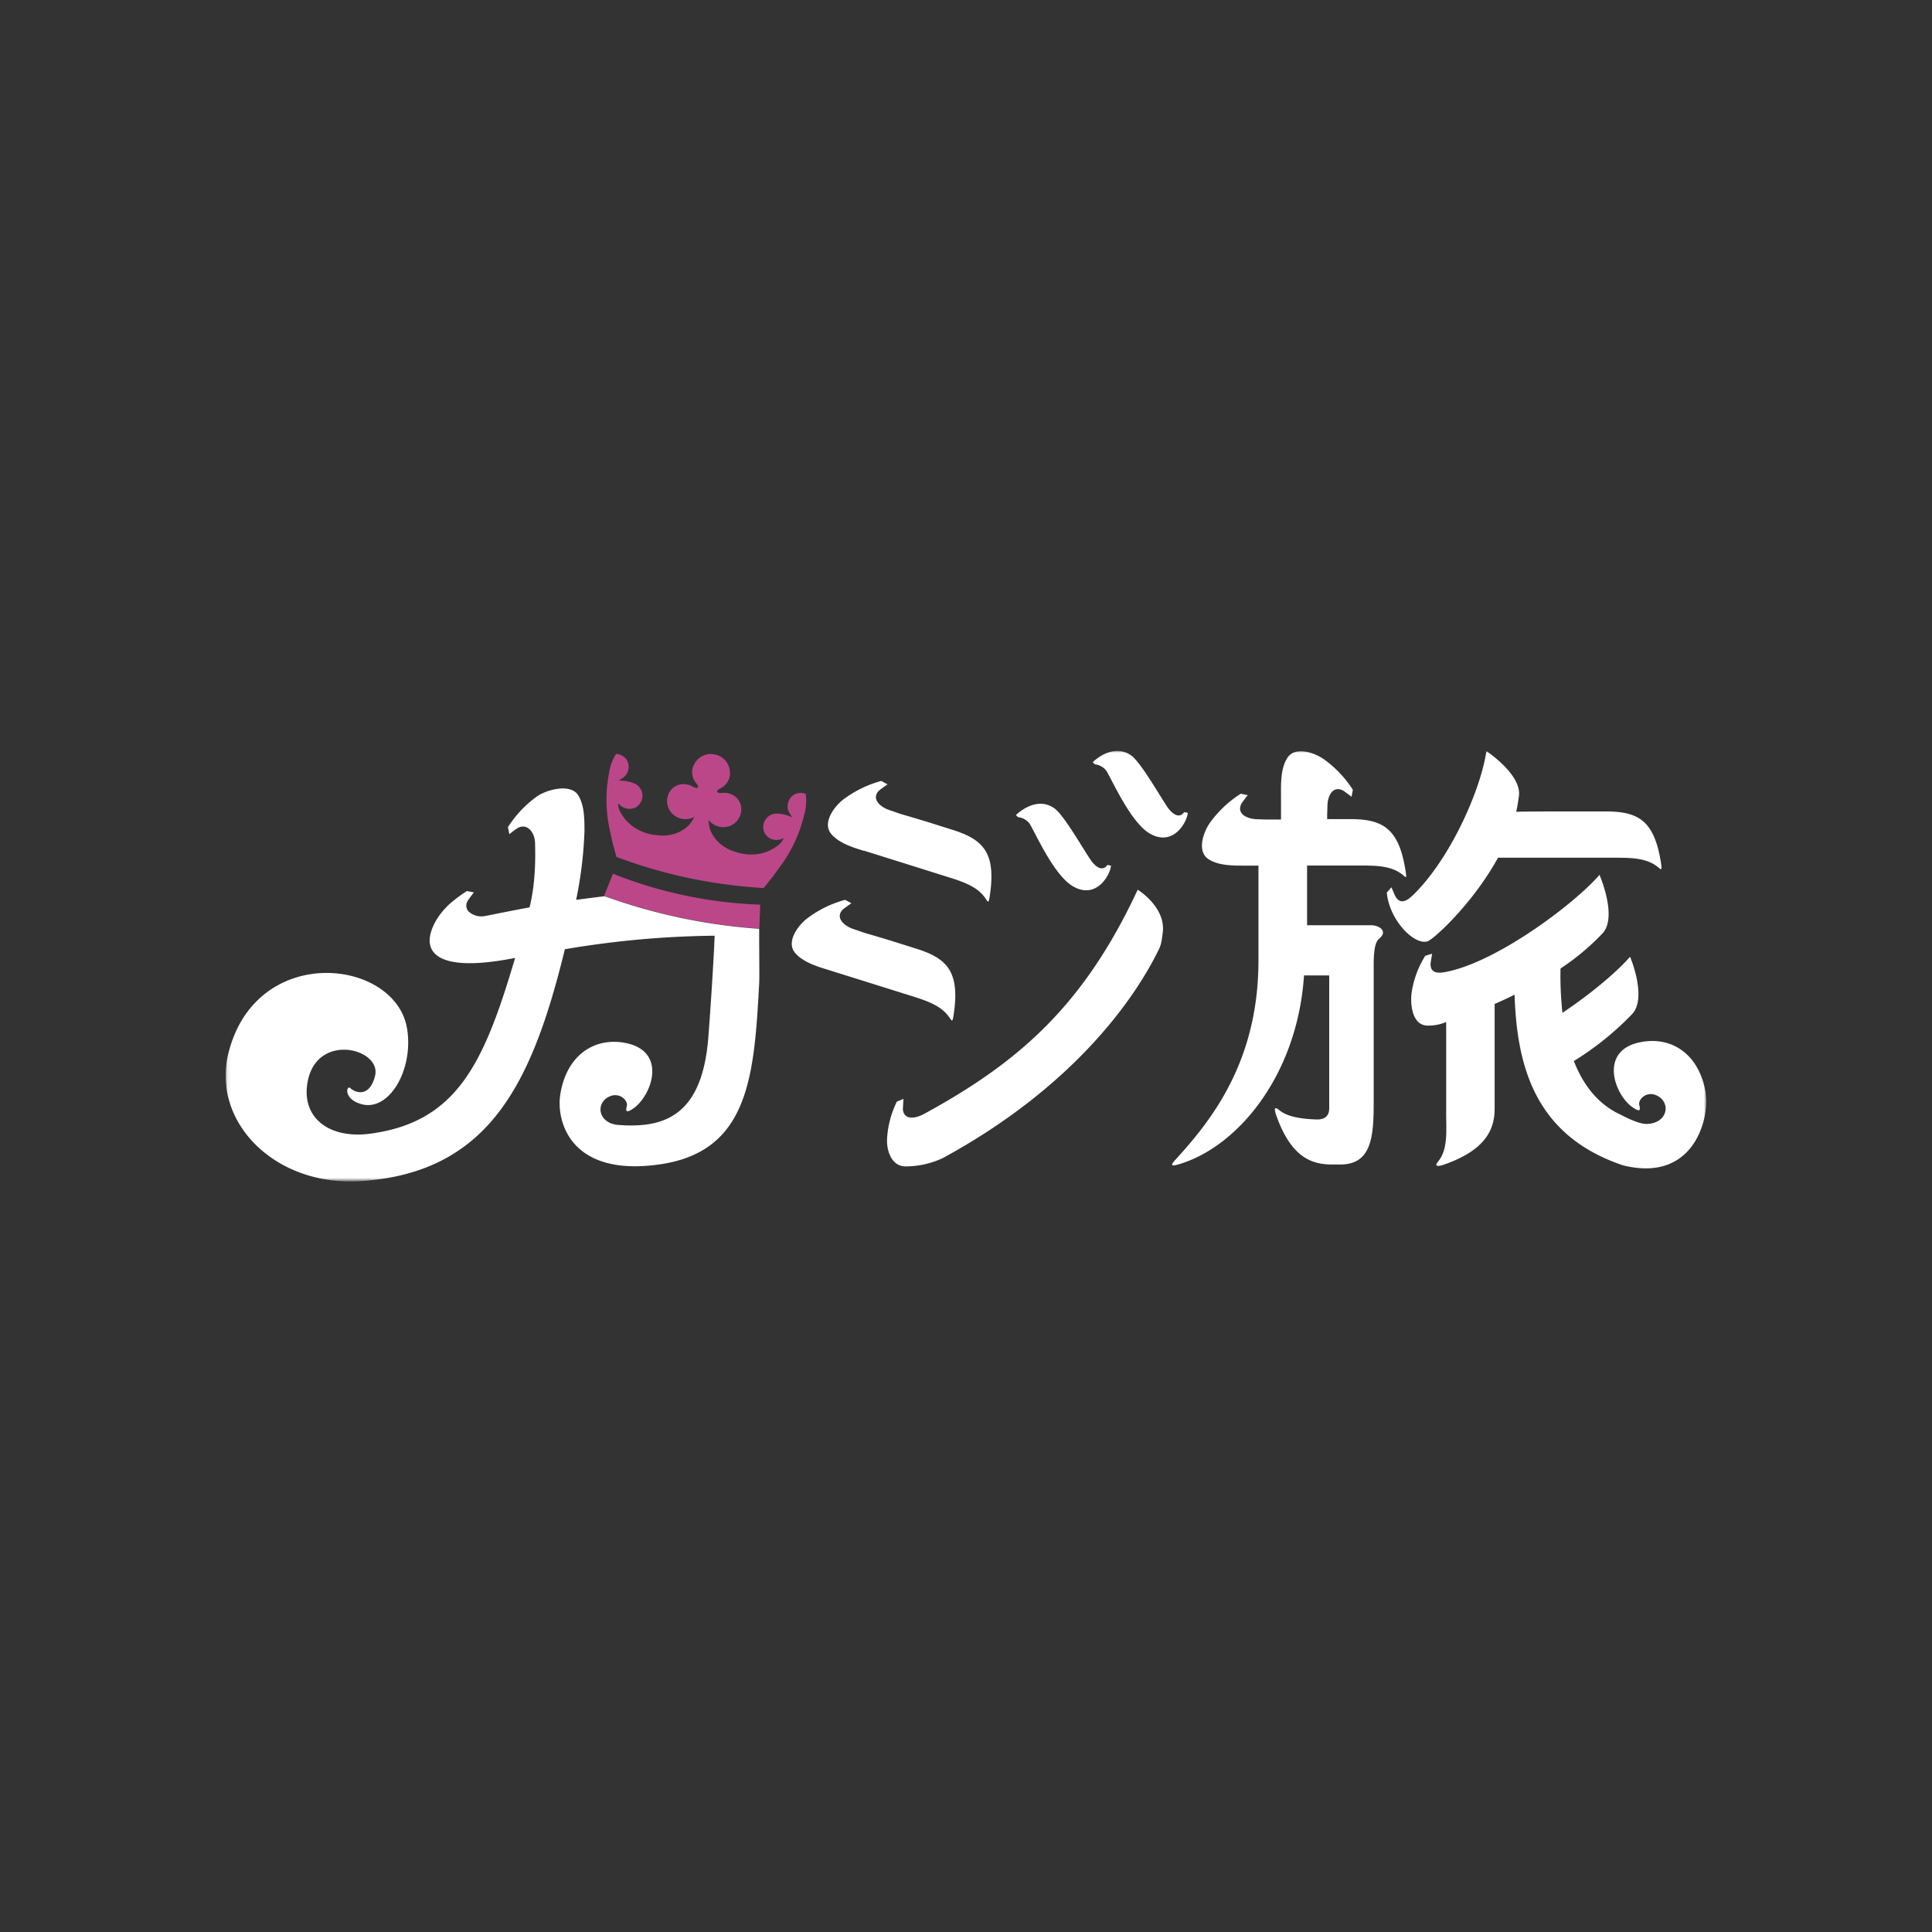 <svg id="Layer_1" data-name="Layer 1" xmlns="http://www.w3.org/2000/svg" xmlns:xlink="http://www.w3.org/1999/xlink" viewBox="0 0 500 500"><rect x="0" y="0" width="500" height="500" fill="#333333" stroke="none"/><defs><style>.cls-1,.cls-3{fill:#fff;}.cls-1,.cls-4{fill-rule:evenodd;}.cls-2{mask:url(#mask);}.cls-4{fill:#bb4789;}.cls-5{mask:url(#mask-5);}</style><mask id="mask" x="58.47" y="194.32" width="383.14" height="111.28" maskUnits="userSpaceOnUse"><g id="b"><path id="a" class="cls-1" d="M250,194.32H58.47V305.6H441.61V194.32Z"/></g></mask><mask id="mask-5" x="58.39" y="194.32" width="383.23" height="111.37" maskUnits="userSpaceOnUse"><g id="b-5" data-name="b"><path id="a-5" data-name="a" class="cls-1" d="M250,194.32H58.47V305.6H441.61V194.32Z"/></g></mask></defs><title>1816_500x500_dark</title><g class="cls-2"><path class="cls-3" d="M354.85,239.45H338.27V224H350.8c4.6,0,9.09-.16,12.22,2.41,1,.84,1.09,1.06.62-1.73-1.8-10.61-6.16-12.7-14.33-12.7l-5.84,0c0-1.21,0-1.28.07-3.41,0-2.5,1.36-5.34,4-4,.37.18,2.23,1.63,2.23,1.63l.35-1.8a28.79,28.79,0,0,0-7.56-7.95c-2.49-1.72-7.46-3.42-9.44-.24-1.64,2.61-1.62,6.3-1.6,9.27,0,1.25,0,3.61,0,6.61l-2.63,0c-1.44,0-1.36,0-3.62-.08-2.5-.06-5.33-1.39-4-4,.19-.37,1.64-2.23,1.64-2.23l-1.8-.36a28.65,28.65,0,0,0-8,7.54c-1.73,2.48-3.44,7.44-.28,9.44,2.61,1.64,6.3,1.63,9.28,1.62h3.58v24.48c0,26.1-12,41.28-21.59,51.75-1,1.09-1.19,1.67.55,1.19,15.5-4.31,31.1-23.06,32.83-49H344v34.34c0,2.06-1.16,2.94-3.12,2.94-3.23-.09-7.45-.5-9.71-2.34-1-.83-1.74-1.12-.78,1.54,3.71,10.3,8.8,12.45,14.25,12.45h2.26c8.1,0,8.61-7.34,8.61-16V249.68c0-6,1.06-6.38,1.76-7.08,1.75-1.74-.4-3.15-2.45-3.15"/></g><g class="cls-2"><path class="cls-3" d="M369.83,243.4c1.92-1,11.56-9.94,17.85-21.42h29c4.6,0,9.24-.17,12.37,2.41,1,.83,1.18,1.05.7-1.74C427.93,212,423.61,210,415.43,210l-10.74,0c-1.7,0-8.76,0-12.3.08a30.78,30.78,0,0,0,.62-3.58c1.35-5.75-8.33-12.11-8.33-12.11-1.43,9.7-8.78,26.64-18,36.26-1.73,1.81-3.85,3.94-5.45,1.52-.23-.35-1.12-2.54-1.12-2.54L358.9,231c.69,7.44,7.63,14.2,10.93,12.45"/></g><g class="cls-2"><path class="cls-3" d="M441.49,283.2c-1.52-10.15-8.6-15-16.64-13.54-11.38,2-7,13.87-2.2,17,1.61,1.07,2,.87,1.6-.67s2.14-4,5-2.22c3.16,2,2.18,6.8-2.84,7.1-2.37.15-6.15-2-7.51-2.64-5.82-2.85-9.39-8-11.59-13.63a77,77,0,0,0,14.93-12c4.23-4.14-.38-15-.38-15-3.32,3.84-10,9.51-17.5,14.52a88.92,88.92,0,0,1-.5-11.47,62,62,0,0,0,10.72-8.94c4.23-4.14-.63-15.3-.63-15.3-6.42,7.42-25.37,21.62-38.32,24.8-2.42.6-5.36,1.25-5.41-1.65,0-.42.42-2.74.42-2.74l-1.77.52a24.91,24.91,0,0,0-3.55,9.58c-.37,3,.12,8.19,3.85,8.49a11.52,11.52,0,0,0,5.1-.92v23.71c0,4.6.49,9.24-2.07,12.38-.83,1-.78,1.65,1.88.69,10.3-3.71,12.73-8.88,12.73-14.33,0-.85,0-18.64,0-27.11q2.61-1.14,5.16-2.4c.61,18.5,5.25,36.44,28,44.14,18.39,4.64,22.41-12.1,21.48-18.36"/></g><g class="cls-2"><path class="cls-4" d="M156.32,231.89l2.31-5.77a113.59,113.59,0,0,0,38.11,8l-.22,6.21c-1.11-.08-2.23-.18-3.34-.28a147.27,147.27,0,0,1-34.66-7.45l-2.2-.76"/></g><g class="cls-5"><path class="cls-3" d="M196.47,240.38h-.09c-1.08-.08-2.14-.17-3.2-.27a147.27,147.27,0,0,1-34.66-7.45l-2.05-.71c-2.56.29-5,.61-7.37.94a105,105,0,0,0,2.16-17.78c0-3,0-6.66-1.6-9.27-2-3.18-8.15-1.48-10.64.24a28.68,28.68,0,0,0-7.57,8l.36,1.8s1.86-1.45,2.23-1.63c2.6-1.3,4.38,1.4,4.43,3.89.05,2.26.33,9.76-1.43,16.69-5.9,1.08-11.45,2.27-12,2.31a4.93,4.93,0,0,1-3.74-1.22,2.26,2.26,0,0,1-.29-2.73c.19-.38,1.63-2.24,1.63-2.24h0l-1.81-.35a38.55,38.55,0,0,0-3.38,2.43,19,19,0,0,0-4.56,5.13c-4.56,7.95-.51,13.77,19.79,9.87l.63-.12c-8,27.1-14.94,42.44-37.43,45.48-10.95,1.48-18.3-4.4-16.14-14,2.76-12.23,19.08-7.91,17.32-.94-1.49,5.9-5.34,4.19-6.36,3.18s-2,2.79,2.84,4.12c7.12,2,13.53-8.85,11.82-19.48-2.92-18.23-39.07-22.44-46.25,6.29-4.43,17.73,12,34.7,34.57,33.1,32.88-2.33,44-25.18,52.51-60a244.93,244.93,0,0,1,38.76-3.5c-.32,8.08-1.22,20.85-1.62,26.13-1.58,20.88-11.77,23.69-23.27,22.85-5-.37-6-5.15-2.84-7.1,2.83-1.75,5.4.67,5,2.21s0,1.75,1.6.68c4.79-3.19,9.18-15-2.2-17.06-8-1.43-15.12,3.4-16.64,13.54-1,6.69,2.55,21.24,25.69,17.94s24.51-22.8,25.8-46.79c.1-1.77,0-7.25,0-14.07"/></g><g class="cls-2"><path class="cls-4" d="M208.5,205.45a.78.78,0,0,0-.27-.09,2.88,2.88,0,0,0-.71-.14,4,4,0,0,0-1.65.25,3.22,3.22,0,0,0-1.6,1.51,3.07,3.07,0,0,0-.38,1.14,3.78,3.78,0,0,0,0,1.3,4.37,4.37,0,0,0,.38.9,9.16,9.16,0,0,0,.82,1.24,9.62,9.62,0,0,0-4.42-1,3.54,3.54,0,0,0-2.92,2.22,3.36,3.36,0,0,0,3.56,4.57,3.74,3.74,0,0,0,1.5-.45,4.47,4.47,0,0,1-1.45,1.88,12.17,12.17,0,0,1-2.09,1.3,12.65,12.65,0,0,1-2.06.74,12.38,12.38,0,0,1-7-.41,10.14,10.14,0,0,1-3.12-1.5,9.26,9.26,0,0,1-3.3-4.18,10.3,10.3,0,0,1-.42-2.53,4.83,4.83,0,0,0,6,1.34,4.65,4.65,0,0,0,2.39-5,4.19,4.19,0,0,0-2.35-2.92,5.28,5.28,0,0,0-1.87-.45c-.32,0-2.33.32-1.88-.57.15-.32.79-.54,1.08-.73a4.35,4.35,0,0,0,2.11-4.57,4.84,4.84,0,0,0-3-3.8,5.09,5.09,0,0,0-.85-.23,5.19,5.19,0,0,0-.88-.13,4.81,4.81,0,0,0-4.25,2.28,4.34,4.34,0,0,0,.09,5c.18.29.67.75.69,1.1.05,1-1.65-.13-1.94-.24a5.2,5.2,0,0,0-1.91-.34,4.16,4.16,0,0,0-3.32,1.71,4.64,4.64,0,0,0,.16,5.54,4.83,4.83,0,0,0,6.06,1.22,10.16,10.16,0,0,1-1.41,2.14,9.15,9.15,0,0,1-4.71,2.49,10.23,10.23,0,0,1-3.46.11,12.25,12.25,0,0,1-6.6-2.48,12.54,12.54,0,0,1-1.59-1.5,12.18,12.18,0,0,1-1.38-2,4.52,4.52,0,0,1-.57-2.3,3.78,3.78,0,0,0,1.19,1,3.66,3.66,0,0,0,3.33.1,3.59,3.59,0,0,0,1.77-2.85,3.53,3.53,0,0,0-1.77-3.21,9.75,9.75,0,0,0-4.44-.88,9.54,9.54,0,0,0,1.25-.8,4.24,4.24,0,0,0,.71-.67,4,4,0,0,0,.55-1.18,3.23,3.23,0,0,0,.11-1.2,3.18,3.18,0,0,0-.85-2,3.91,3.91,0,0,0-1.41-.88,3,3,0,0,0-.71-.18s-.25,0-.28,0a12.86,12.86,0,0,0-1.86,5.21,36.43,36.43,0,0,0,.07,13.65l.9,4.18,1,3.61a129.71,129.71,0,0,0,18.74,5.47,131.13,131.13,0,0,0,19.35,2.58l2.34-2.91,2.51-3.46A36.35,36.35,0,0,0,208.09,211a12.89,12.89,0,0,0,.41-5.53"/></g><g class="cls-2"><path class="cls-3" d="M306.45,210.17s-1.29,2.34-3.84-.66c-1.42-1.68-7.17-12.11-9.87-14-4.85-3.43-9.95,1.75-9.95,1.75l.55.54a4.42,4.42,0,0,1,2.94,1.61c1.19,1.74,6.1,13.05,11,16.13,6.14,3.86,9.88-2.58,10.13-5.18l-.95-.17"/></g><path class="cls-3" d="M266.4,213.07c1.19,1.75,6.1,13.05,11,16.13,6.14,3.87,9.88-2.58,10.13-5.17l-.95-.18s-1.29,2.35-3.84-.66c-1.42-1.67-7.17-12.1-9.87-14-4.85-3.44-9.95,1.75-9.95,1.75l.56.54a4.38,4.38,0,0,1,2.93,1.6m-42.9,7.05c2.53.78,20.47,6.42,20.47,6.42,4.39,1.38,8.87,2.59,11.09,6,.72,1.1.81,1.36,1.19-1.45,1.45-10.66-2.05-13.94-9.86-16.38l-6.12-1.93c-2-.61-4.78-1.44-6.73-2-1.37-.42-1.29-.44-3.43-1.16-2.37-.8-4.68-2.91-2.66-5,.29-.3,2.23-1.64,2.23-1.64l-1.62-.88a28.72,28.72,0,0,0-9.85,4.82c-2.39,1.86-5.5,6.08-3.07,8.93,2,2.35,5.52,3.44,8.36,4.32m22.21,43.14c.72,1.1.81,1.35,1.19-1.45,1.44-10.66-2.06-13.94-9.86-16.38l-6.13-1.93c-1.95-.61-4.78-1.44-6.73-2-1.37-.42-1.29-.44-3.43-1.16-2.36-.81-4.67-2.91-2.66-5,.29-.3,2.24-1.64,2.24-1.64l-1.62-.88a28.55,28.55,0,0,0-9.85,4.82c-2.39,1.86-5.51,6.08-3.08,8.93,2,2.34,5.53,3.44,8.37,4.32,2.53.78,20.47,6.41,20.47,6.41,4.39,1.39,8.87,2.6,11.09,6m48.72-33.12c-13.95,30-30.77,44.66-55.21,58-2.19,1.2-5.21,1.8-5.56-1.08,0-.41.14-2.77.14-2.77l-1.7.7a24.87,24.87,0,0,0-2.55,9.9c-.06,3,1.25,7,5,6.87a22.6,22.6,0,0,0,9.51-2.19c34.45-18.76,49.85-41.88,55.56-53.41.76-1.53.91-1.87,1.29-4.9.84-6.64-6.47-11.09-6.47-11.09"/></svg>